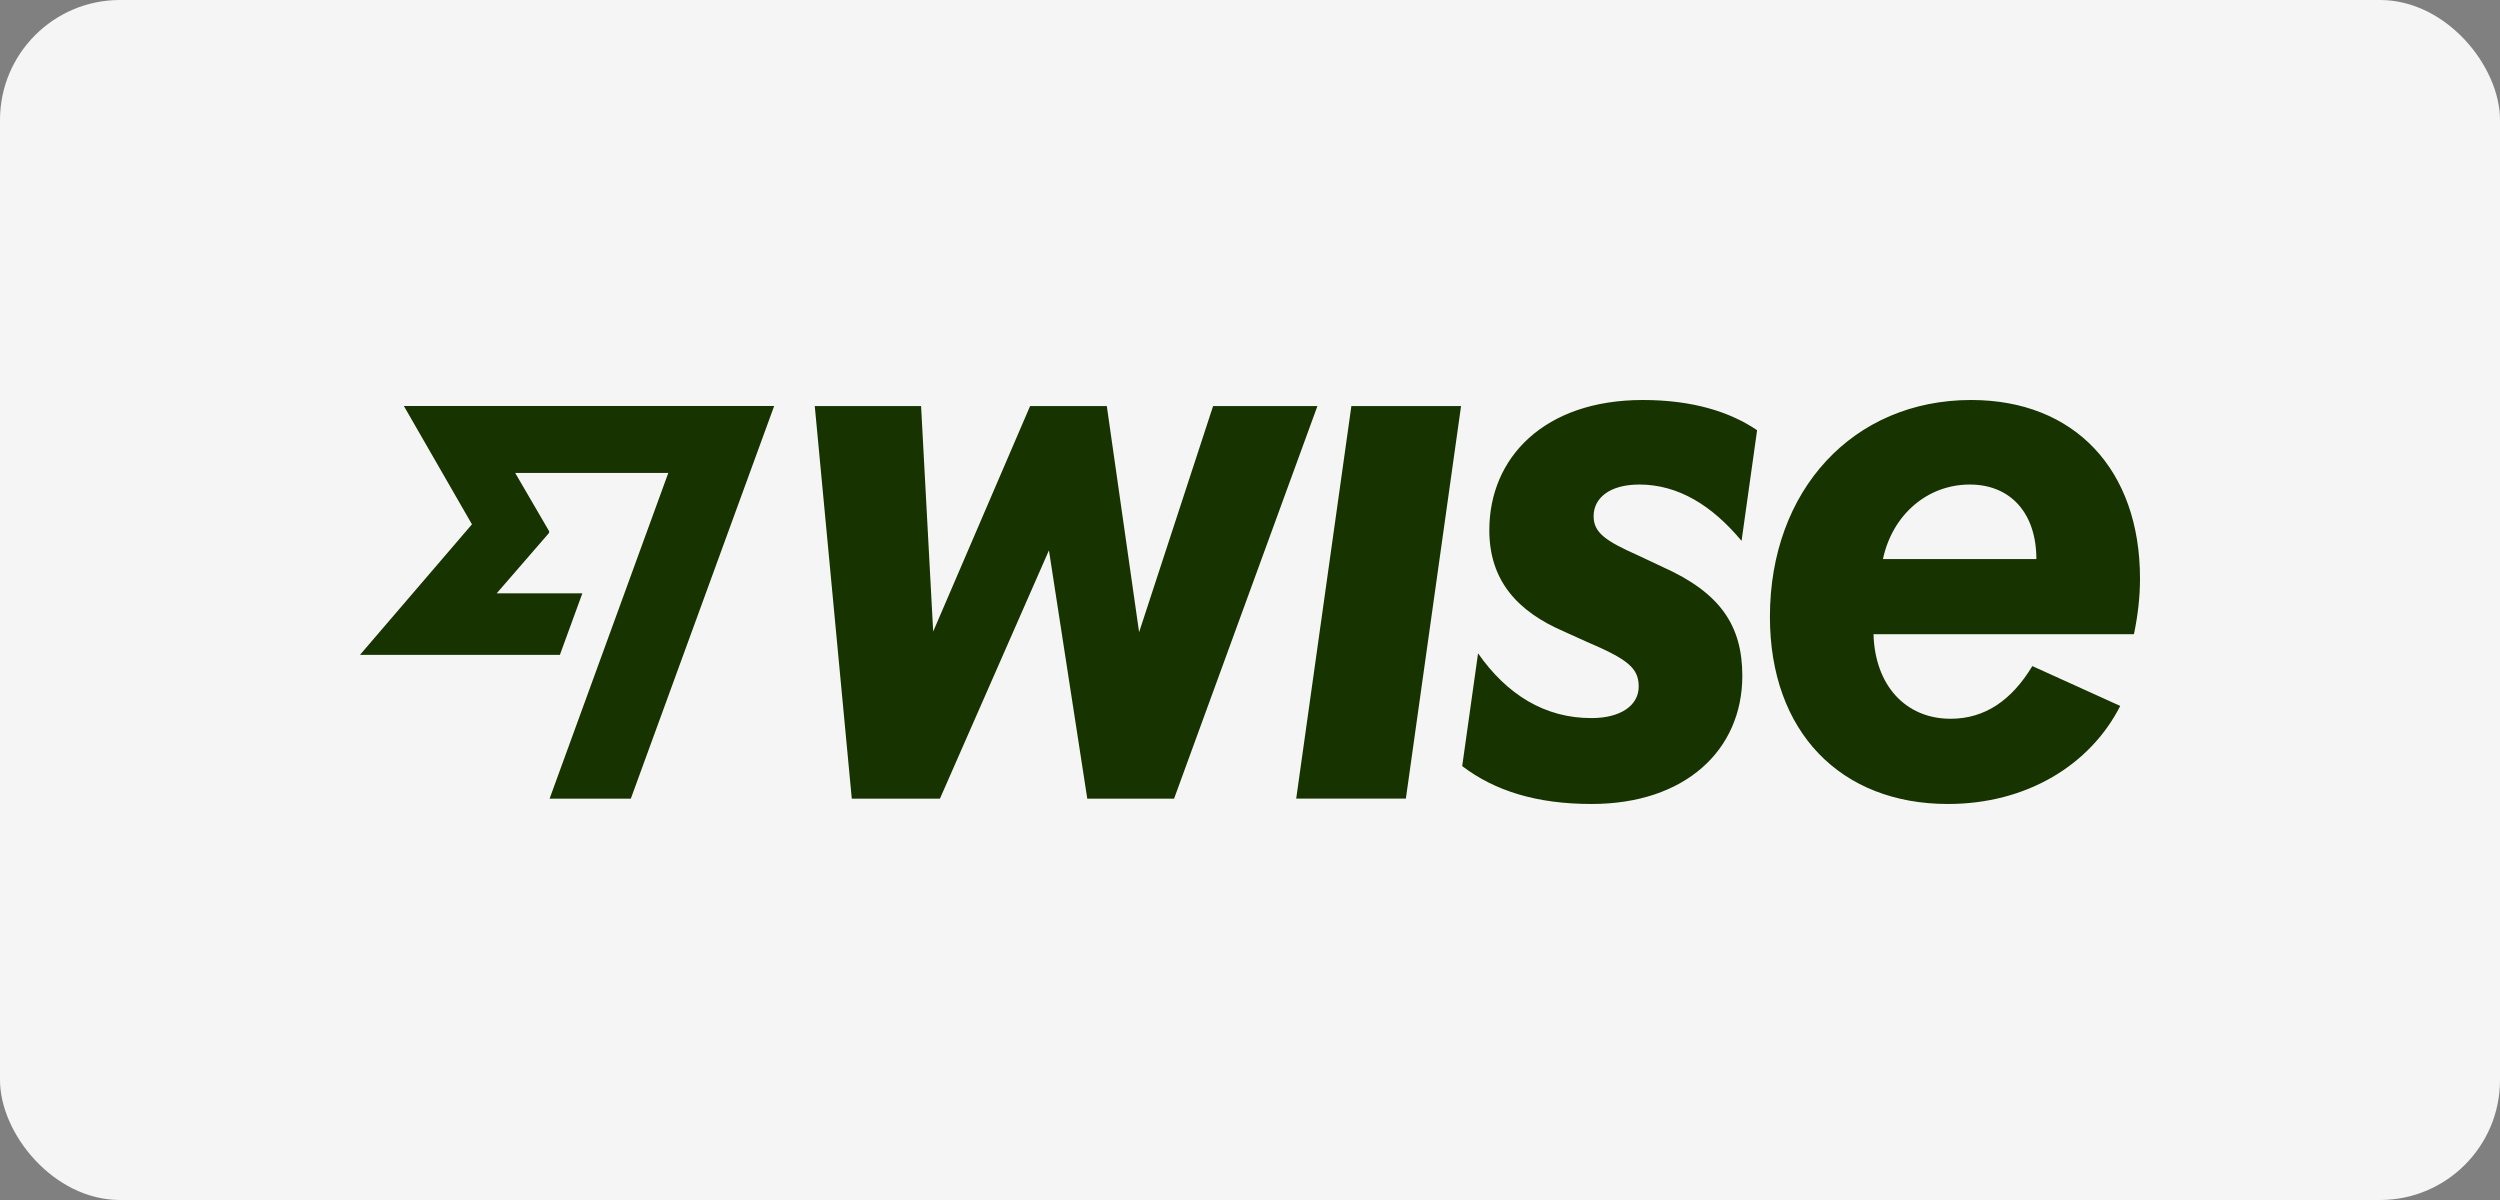 <?xml version="1.0" encoding="UTF-8"?>
<svg xmlns="http://www.w3.org/2000/svg" width="125" height="60" viewBox="0 0 125 60" fill="none">
  <rect x="0" y="0" width="125" height="60" fill="#808080" stroke="none"/>
  <rect width="125" height="60" rx="6" fill="#F5F5F5"></rect>
  <path d="M67.569 20.302H73.053L70.293 39.931H64.81L67.569 20.302ZM60.655 20.302L56.955 31.61L55.34 20.302H51.505L46.659 31.576L46.054 20.303H40.738L42.589 39.932H46.997L52.447 27.517L54.364 39.932H58.704L65.871 20.302H60.655ZM106.697 31.71H93.676C93.744 34.261 95.275 35.938 97.529 35.938C99.228 35.938 100.574 35.032 101.617 33.304L106.012 35.297C104.501 38.265 101.318 40.199 97.395 40.199C92.045 40.199 88.496 36.609 88.496 30.838C88.496 24.496 92.667 20 98.555 20C103.737 20 107 23.489 107 28.926C107 29.831 106.899 30.737 106.697 31.71ZM101.819 27.952C101.819 25.671 100.54 24.227 98.488 24.227C96.368 24.227 94.619 25.737 94.147 27.952H101.819ZM23.597 26.217L18 32.742H27.995L29.118 29.665H24.836L27.452 26.647L27.46 26.567L25.759 23.646H33.415L27.48 39.932H31.541L38.708 20.301H20.194L23.598 26.216L23.597 26.217ZM81.968 24.227C83.902 24.227 85.597 25.265 87.078 27.044L87.855 21.51C86.477 20.579 84.609 20 82.137 20C77.225 20 74.466 22.869 74.466 26.509C74.466 29.034 75.879 30.578 78.201 31.576L79.311 32.079C81.38 32.96 81.935 33.396 81.935 34.327C81.935 35.292 81.002 35.904 79.581 35.904C77.233 35.913 75.332 34.714 73.903 32.667L73.11 38.305C74.739 39.543 76.827 40.199 79.58 40.199C84.248 40.199 87.116 37.514 87.116 33.79C87.116 31.257 85.989 29.63 83.146 28.355L81.935 27.784C80.252 27.038 79.681 26.627 79.681 25.805C79.681 24.916 80.463 24.227 81.968 24.227Z" fill="#163300"></path>
</svg>
